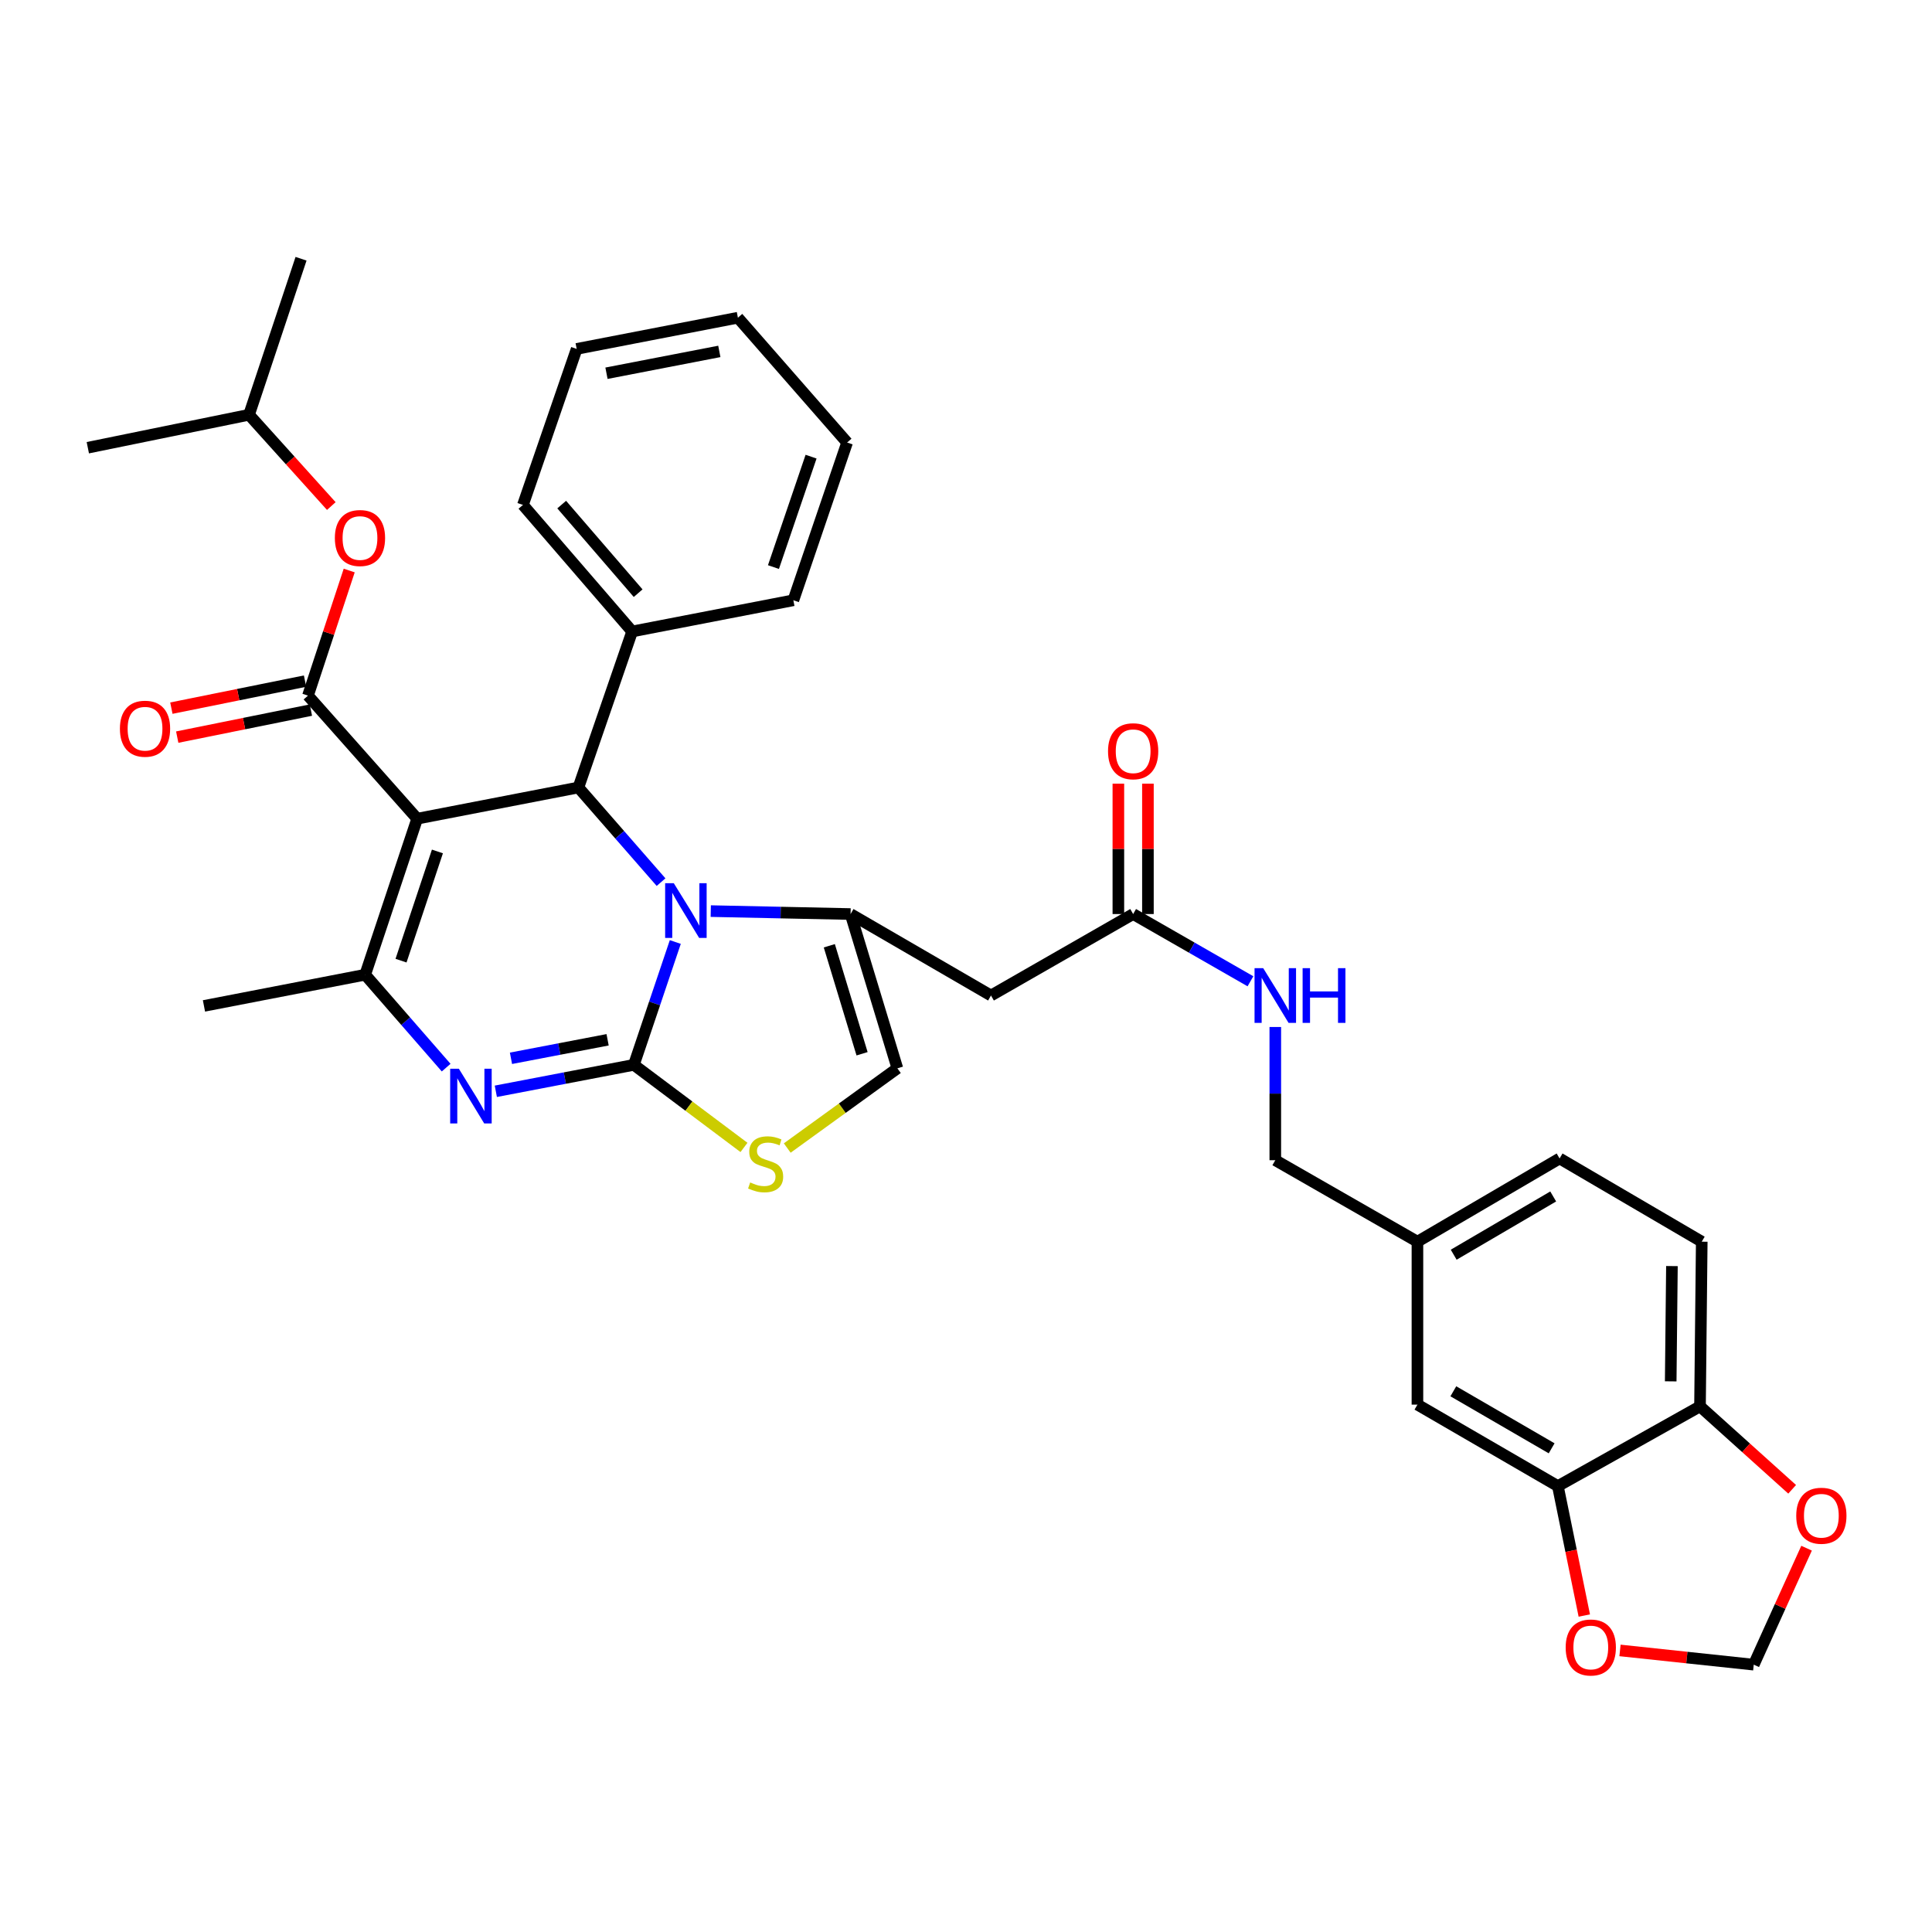 <?xml version='1.0' encoding='iso-8859-1'?>
<svg version='1.1' baseProfile='full'
              xmlns='http://www.w3.org/2000/svg'
                      xmlns:rdkit='http://www.rdkit.org/xml'
                      xmlns:xlink='http://www.w3.org/1999/xlink'
                  xml:space='preserve'
width='1000px' height='1000px' viewBox='0 0 1000 1000'>
<!-- END OF HEADER -->
<rect style='opacity:1.0;fill:#FFFFFF;stroke:none' width='1000' height='1000' x='0' y='0'> </rect>
<path class='bond-0' d='M 880.82,642.693 L 879.919,727.933' style='fill:none;fill-rule:evenodd;stroke:#000000;stroke-width:6px;stroke-linecap:butt;stroke-linejoin:miter;stroke-opacity:1' />
<path class='bond-0' d='M 865.387,655.318 L 864.756,714.985' style='fill:none;fill-rule:evenodd;stroke:#000000;stroke-width:6px;stroke-linecap:butt;stroke-linejoin:miter;stroke-opacity:1' />
<path class='bond-1' d='M 880.82,642.693 L 807.241,599.619' style='fill:none;fill-rule:evenodd;stroke:#000000;stroke-width:6px;stroke-linecap:butt;stroke-linejoin:miter;stroke-opacity:1' />
<path class='bond-2' d='M 586.514,473.106 L 616.873,490.507' style='fill:none;fill-rule:evenodd;stroke:#000000;stroke-width:6px;stroke-linecap:butt;stroke-linejoin:miter;stroke-opacity:1' />
<path class='bond-2' d='M 616.873,490.507 L 647.232,507.909' style='fill:none;fill-rule:evenodd;stroke:#0000FF;stroke-width:6px;stroke-linecap:butt;stroke-linejoin:miter;stroke-opacity:1' />
<path class='bond-3' d='M 594.163,473.106 L 594.163,439.367' style='fill:none;fill-rule:evenodd;stroke:#000000;stroke-width:6px;stroke-linecap:butt;stroke-linejoin:miter;stroke-opacity:1' />
<path class='bond-3' d='M 594.163,439.367 L 594.163,405.627' style='fill:none;fill-rule:evenodd;stroke:#FF0000;stroke-width:6px;stroke-linecap:butt;stroke-linejoin:miter;stroke-opacity:1' />
<path class='bond-3' d='M 578.864,473.106 L 578.864,439.367' style='fill:none;fill-rule:evenodd;stroke:#000000;stroke-width:6px;stroke-linecap:butt;stroke-linejoin:miter;stroke-opacity:1' />
<path class='bond-3' d='M 578.864,439.367 L 578.864,405.627' style='fill:none;fill-rule:evenodd;stroke:#FF0000;stroke-width:6px;stroke-linecap:butt;stroke-linejoin:miter;stroke-opacity:1' />
<path class='bond-4' d='M 586.514,473.106 L 512.935,515.28' style='fill:none;fill-rule:evenodd;stroke:#000000;stroke-width:6px;stroke-linecap:butt;stroke-linejoin:miter;stroke-opacity:1' />
<path class='bond-5' d='M 660.092,531.571 L 660.092,566.045' style='fill:none;fill-rule:evenodd;stroke:#0000FF;stroke-width:6px;stroke-linecap:butt;stroke-linejoin:miter;stroke-opacity:1' />
<path class='bond-5' d='M 660.092,566.045 L 660.092,600.52' style='fill:none;fill-rule:evenodd;stroke:#000000;stroke-width:6px;stroke-linecap:butt;stroke-linejoin:miter;stroke-opacity:1' />
<path class='bond-6' d='M 807.241,599.619 L 733.663,642.693' style='fill:none;fill-rule:evenodd;stroke:#000000;stroke-width:6px;stroke-linecap:butt;stroke-linejoin:miter;stroke-opacity:1' />
<path class='bond-6' d='M 803.934,619.283 L 752.429,649.435' style='fill:none;fill-rule:evenodd;stroke:#000000;stroke-width:6px;stroke-linecap:butt;stroke-linejoin:miter;stroke-opacity:1' />
<path class='bond-7' d='M 256.639,564.852 L 292.365,558.008' style='fill:none;fill-rule:evenodd;stroke:#0000FF;stroke-width:6px;stroke-linecap:butt;stroke-linejoin:miter;stroke-opacity:1' />
<path class='bond-7' d='M 292.365,558.008 L 328.091,551.164' style='fill:none;fill-rule:evenodd;stroke:#000000;stroke-width:6px;stroke-linecap:butt;stroke-linejoin:miter;stroke-opacity:1' />
<path class='bond-7' d='M 264.479,547.774 L 289.487,542.983' style='fill:none;fill-rule:evenodd;stroke:#0000FF;stroke-width:6px;stroke-linecap:butt;stroke-linejoin:miter;stroke-opacity:1' />
<path class='bond-7' d='M 289.487,542.983 L 314.495,538.192' style='fill:none;fill-rule:evenodd;stroke:#000000;stroke-width:6px;stroke-linecap:butt;stroke-linejoin:miter;stroke-opacity:1' />
<path class='bond-8' d='M 230.93,552.607 L 209.973,528.559' style='fill:none;fill-rule:evenodd;stroke:#0000FF;stroke-width:6px;stroke-linecap:butt;stroke-linejoin:miter;stroke-opacity:1' />
<path class='bond-8' d='M 209.973,528.559 L 189.017,504.511' style='fill:none;fill-rule:evenodd;stroke:#000000;stroke-width:6px;stroke-linecap:butt;stroke-linejoin:miter;stroke-opacity:1' />
<path class='bond-9' d='M 299.381,407.602 L 320.772,432.097' style='fill:none;fill-rule:evenodd;stroke:#000000;stroke-width:6px;stroke-linecap:butt;stroke-linejoin:miter;stroke-opacity:1' />
<path class='bond-9' d='M 320.772,432.097 L 342.163,456.593' style='fill:none;fill-rule:evenodd;stroke:#0000FF;stroke-width:6px;stroke-linecap:butt;stroke-linejoin:miter;stroke-opacity:1' />
<path class='bond-10' d='M 299.381,407.602 L 215.934,423.75' style='fill:none;fill-rule:evenodd;stroke:#000000;stroke-width:6px;stroke-linecap:butt;stroke-linejoin:miter;stroke-opacity:1' />
<path class='bond-11' d='M 299.381,407.602 L 327.199,326.85' style='fill:none;fill-rule:evenodd;stroke:#000000;stroke-width:6px;stroke-linecap:butt;stroke-linejoin:miter;stroke-opacity:1' />
<path class='bond-12' d='M 215.934,423.75 L 159.405,360.048' style='fill:none;fill-rule:evenodd;stroke:#000000;stroke-width:6px;stroke-linecap:butt;stroke-linejoin:miter;stroke-opacity:1' />
<path class='bond-13' d='M 215.934,423.75 L 189.017,504.511' style='fill:none;fill-rule:evenodd;stroke:#000000;stroke-width:6px;stroke-linecap:butt;stroke-linejoin:miter;stroke-opacity:1' />
<path class='bond-13' d='M 226.41,440.702 L 207.568,497.234' style='fill:none;fill-rule:evenodd;stroke:#000000;stroke-width:6px;stroke-linecap:butt;stroke-linejoin:miter;stroke-opacity:1' />
<path class='bond-14' d='M 189.017,504.511 L 105.57,520.66' style='fill:none;fill-rule:evenodd;stroke:#000000;stroke-width:6px;stroke-linecap:butt;stroke-linejoin:miter;stroke-opacity:1' />
<path class='bond-15' d='M 349.532,487.579 L 338.812,519.372' style='fill:none;fill-rule:evenodd;stroke:#0000FF;stroke-width:6px;stroke-linecap:butt;stroke-linejoin:miter;stroke-opacity:1' />
<path class='bond-15' d='M 338.812,519.372 L 328.091,551.164' style='fill:none;fill-rule:evenodd;stroke:#000000;stroke-width:6px;stroke-linecap:butt;stroke-linejoin:miter;stroke-opacity:1' />
<path class='bond-16' d='M 367.889,471.584 L 404.073,472.345' style='fill:none;fill-rule:evenodd;stroke:#0000FF;stroke-width:6px;stroke-linecap:butt;stroke-linejoin:miter;stroke-opacity:1' />
<path class='bond-16' d='M 404.073,472.345 L 440.257,473.106' style='fill:none;fill-rule:evenodd;stroke:#000000;stroke-width:6px;stroke-linecap:butt;stroke-linejoin:miter;stroke-opacity:1' />
<path class='bond-17' d='M 328.091,551.164 L 356.585,572.534' style='fill:none;fill-rule:evenodd;stroke:#000000;stroke-width:6px;stroke-linecap:butt;stroke-linejoin:miter;stroke-opacity:1' />
<path class='bond-17' d='M 356.585,572.534 L 385.079,593.905' style='fill:none;fill-rule:evenodd;stroke:#CCCC00;stroke-width:6px;stroke-linecap:butt;stroke-linejoin:miter;stroke-opacity:1' />
<path class='bond-18' d='M 407.474,594.219 L 435.977,573.593' style='fill:none;fill-rule:evenodd;stroke:#CCCC00;stroke-width:6px;stroke-linecap:butt;stroke-linejoin:miter;stroke-opacity:1' />
<path class='bond-18' d='M 435.977,573.593 L 464.48,552.966' style='fill:none;fill-rule:evenodd;stroke:#000000;stroke-width:6px;stroke-linecap:butt;stroke-linejoin:miter;stroke-opacity:1' />
<path class='bond-19' d='M 464.48,552.966 L 440.257,473.106' style='fill:none;fill-rule:evenodd;stroke:#000000;stroke-width:6px;stroke-linecap:butt;stroke-linejoin:miter;stroke-opacity:1' />
<path class='bond-19' d='M 446.207,545.428 L 429.25,489.526' style='fill:none;fill-rule:evenodd;stroke:#000000;stroke-width:6px;stroke-linecap:butt;stroke-linejoin:miter;stroke-opacity:1' />
<path class='bond-20' d='M 440.257,473.106 L 512.935,515.28' style='fill:none;fill-rule:evenodd;stroke:#000000;stroke-width:6px;stroke-linecap:butt;stroke-linejoin:miter;stroke-opacity:1' />
<path class='bond-21' d='M 327.199,326.85 L 270.67,261.345' style='fill:none;fill-rule:evenodd;stroke:#000000;stroke-width:6px;stroke-linecap:butt;stroke-linejoin:miter;stroke-opacity:1' />
<path class='bond-21' d='M 330.302,307.029 L 290.731,261.176' style='fill:none;fill-rule:evenodd;stroke:#000000;stroke-width:6px;stroke-linecap:butt;stroke-linejoin:miter;stroke-opacity:1' />
<path class='bond-22' d='M 327.199,326.85 L 410.645,310.701' style='fill:none;fill-rule:evenodd;stroke:#000000;stroke-width:6px;stroke-linecap:butt;stroke-linejoin:miter;stroke-opacity:1' />
<path class='bond-23' d='M 159.405,360.048 L 170.077,327.676' style='fill:none;fill-rule:evenodd;stroke:#000000;stroke-width:6px;stroke-linecap:butt;stroke-linejoin:miter;stroke-opacity:1' />
<path class='bond-23' d='M 170.077,327.676 L 180.748,295.304' style='fill:none;fill-rule:evenodd;stroke:#FF0000;stroke-width:6px;stroke-linecap:butt;stroke-linejoin:miter;stroke-opacity:1' />
<path class='bond-24' d='M 157.889,352.55 L 123.296,359.544' style='fill:none;fill-rule:evenodd;stroke:#000000;stroke-width:6px;stroke-linecap:butt;stroke-linejoin:miter;stroke-opacity:1' />
<path class='bond-24' d='M 123.296,359.544 L 88.702,366.537' style='fill:none;fill-rule:evenodd;stroke:#FF0000;stroke-width:6px;stroke-linecap:butt;stroke-linejoin:miter;stroke-opacity:1' />
<path class='bond-24' d='M 160.921,367.546 L 126.327,374.539' style='fill:none;fill-rule:evenodd;stroke:#000000;stroke-width:6px;stroke-linecap:butt;stroke-linejoin:miter;stroke-opacity:1' />
<path class='bond-24' d='M 126.327,374.539 L 91.733,381.532' style='fill:none;fill-rule:evenodd;stroke:#FF0000;stroke-width:6px;stroke-linecap:butt;stroke-linejoin:miter;stroke-opacity:1' />
<path class='bond-25' d='M 171.484,261.931 L 150.192,238.307' style='fill:none;fill-rule:evenodd;stroke:#FF0000;stroke-width:6px;stroke-linecap:butt;stroke-linejoin:miter;stroke-opacity:1' />
<path class='bond-25' d='M 150.192,238.307 L 128.901,214.684' style='fill:none;fill-rule:evenodd;stroke:#000000;stroke-width:6px;stroke-linecap:butt;stroke-linejoin:miter;stroke-opacity:1' />
<path class='bond-26' d='M 270.67,261.345 L 298.488,180.593' style='fill:none;fill-rule:evenodd;stroke:#000000;stroke-width:6px;stroke-linecap:butt;stroke-linejoin:miter;stroke-opacity:1' />
<path class='bond-27' d='M 410.645,310.701 L 438.464,229.048' style='fill:none;fill-rule:evenodd;stroke:#000000;stroke-width:6px;stroke-linecap:butt;stroke-linejoin:miter;stroke-opacity:1' />
<path class='bond-27' d='M 400.337,293.519 L 419.81,236.362' style='fill:none;fill-rule:evenodd;stroke:#000000;stroke-width:6px;stroke-linecap:butt;stroke-linejoin:miter;stroke-opacity:1' />
<path class='bond-28' d='M 128.901,214.684 L 155.818,133.932' style='fill:none;fill-rule:evenodd;stroke:#000000;stroke-width:6px;stroke-linecap:butt;stroke-linejoin:miter;stroke-opacity:1' />
<path class='bond-29' d='M 128.901,214.684 L 45.455,231.734' style='fill:none;fill-rule:evenodd;stroke:#000000;stroke-width:6px;stroke-linecap:butt;stroke-linejoin:miter;stroke-opacity:1' />
<path class='bond-30' d='M 298.488,180.593 L 381.935,164.444' style='fill:none;fill-rule:evenodd;stroke:#000000;stroke-width:6px;stroke-linecap:butt;stroke-linejoin:miter;stroke-opacity:1' />
<path class='bond-30' d='M 313.912,193.191 L 372.324,181.887' style='fill:none;fill-rule:evenodd;stroke:#000000;stroke-width:6px;stroke-linecap:butt;stroke-linejoin:miter;stroke-opacity:1' />
<path class='bond-31' d='M 438.464,229.048 L 381.935,164.444' style='fill:none;fill-rule:evenodd;stroke:#000000;stroke-width:6px;stroke-linecap:butt;stroke-linejoin:miter;stroke-opacity:1' />
<path class='bond-32' d='M 733.663,642.693 L 733.663,727.032' style='fill:none;fill-rule:evenodd;stroke:#000000;stroke-width:6px;stroke-linecap:butt;stroke-linejoin:miter;stroke-opacity:1' />
<path class='bond-33' d='M 733.663,642.693 L 660.092,600.52' style='fill:none;fill-rule:evenodd;stroke:#000000;stroke-width:6px;stroke-linecap:butt;stroke-linejoin:miter;stroke-opacity:1' />
<path class='bond-34' d='M 733.663,727.032 L 806.349,769.206' style='fill:none;fill-rule:evenodd;stroke:#000000;stroke-width:6px;stroke-linecap:butt;stroke-linejoin:miter;stroke-opacity:1' />
<path class='bond-34' d='M 752.243,720.126 L 803.124,749.647' style='fill:none;fill-rule:evenodd;stroke:#000000;stroke-width:6px;stroke-linecap:butt;stroke-linejoin:miter;stroke-opacity:1' />
<path class='bond-35' d='M 879.919,727.933 L 806.349,769.206' style='fill:none;fill-rule:evenodd;stroke:#000000;stroke-width:6px;stroke-linecap:butt;stroke-linejoin:miter;stroke-opacity:1' />
<path class='bond-36' d='M 879.919,727.933 L 903.768,749.397' style='fill:none;fill-rule:evenodd;stroke:#000000;stroke-width:6px;stroke-linecap:butt;stroke-linejoin:miter;stroke-opacity:1' />
<path class='bond-36' d='M 903.768,749.397 L 927.617,770.861' style='fill:none;fill-rule:evenodd;stroke:#FF0000;stroke-width:6px;stroke-linecap:butt;stroke-linejoin:miter;stroke-opacity:1' />
<path class='bond-37' d='M 806.349,769.206 L 813.19,802.705' style='fill:none;fill-rule:evenodd;stroke:#000000;stroke-width:6px;stroke-linecap:butt;stroke-linejoin:miter;stroke-opacity:1' />
<path class='bond-37' d='M 813.19,802.705 L 820.031,836.203' style='fill:none;fill-rule:evenodd;stroke:#FF0000;stroke-width:6px;stroke-linecap:butt;stroke-linejoin:miter;stroke-opacity:1' />
<path class='bond-38' d='M 838.511,854.261 L 873.124,857.945' style='fill:none;fill-rule:evenodd;stroke:#FF0000;stroke-width:6px;stroke-linecap:butt;stroke-linejoin:miter;stroke-opacity:1' />
<path class='bond-38' d='M 873.124,857.945 L 907.737,861.628' style='fill:none;fill-rule:evenodd;stroke:#000000;stroke-width:6px;stroke-linecap:butt;stroke-linejoin:miter;stroke-opacity:1' />
<path class='bond-39' d='M 907.737,861.628 L 921.407,831.484' style='fill:none;fill-rule:evenodd;stroke:#000000;stroke-width:6px;stroke-linecap:butt;stroke-linejoin:miter;stroke-opacity:1' />
<path class='bond-39' d='M 921.407,831.484 L 935.076,801.34' style='fill:none;fill-rule:evenodd;stroke:#FF0000;stroke-width:6px;stroke-linecap:butt;stroke-linejoin:miter;stroke-opacity:1' />
<path  class='atom-2' d='M 653.832 501.12
L 663.112 516.12
Q 664.032 517.6, 665.512 520.28
Q 666.992 522.96, 667.072 523.12
L 667.072 501.12
L 670.832 501.12
L 670.832 529.44
L 666.952 529.44
L 656.992 513.04
Q 655.832 511.12, 654.592 508.92
Q 653.392 506.72, 653.032 506.04
L 653.032 529.44
L 649.352 529.44
L 649.352 501.12
L 653.832 501.12
' fill='#0000FF'/>
<path  class='atom-2' d='M 674.232 501.12
L 678.072 501.12
L 678.072 513.16
L 692.552 513.16
L 692.552 501.12
L 696.392 501.12
L 696.392 529.44
L 692.552 529.44
L 692.552 516.36
L 678.072 516.36
L 678.072 529.44
L 674.232 529.44
L 674.232 501.12
' fill='#0000FF'/>
<path  class='atom-3' d='M 573.514 388.839
Q 573.514 382.039, 576.874 378.239
Q 580.234 374.439, 586.514 374.439
Q 592.794 374.439, 596.154 378.239
Q 599.514 382.039, 599.514 388.839
Q 599.514 395.719, 596.114 399.639
Q 592.714 403.519, 586.514 403.519
Q 580.274 403.519, 576.874 399.639
Q 573.514 395.759, 573.514 388.839
M 586.514 400.319
Q 590.834 400.319, 593.154 397.439
Q 595.514 394.519, 595.514 388.839
Q 595.514 383.279, 593.154 380.479
Q 590.834 377.639, 586.514 377.639
Q 582.194 377.639, 579.834 380.439
Q 577.514 383.239, 577.514 388.839
Q 577.514 394.559, 579.834 397.439
Q 582.194 400.319, 586.514 400.319
' fill='#FF0000'/>
<path  class='atom-5' d='M 237.493 553.161
L 246.773 568.161
Q 247.693 569.641, 249.173 572.321
Q 250.653 575.001, 250.733 575.161
L 250.733 553.161
L 254.493 553.161
L 254.493 581.481
L 250.613 581.481
L 240.653 565.081
Q 239.493 563.161, 238.253 560.961
Q 237.053 558.761, 236.693 558.081
L 236.693 581.481
L 233.013 581.481
L 233.013 553.161
L 237.493 553.161
' fill='#0000FF'/>
<path  class='atom-9' d='M 348.757 457.153
L 358.037 472.153
Q 358.957 473.633, 360.437 476.313
Q 361.917 478.993, 361.997 479.153
L 361.997 457.153
L 365.757 457.153
L 365.757 485.473
L 361.877 485.473
L 351.917 469.073
Q 350.757 467.153, 349.517 464.953
Q 348.317 462.753, 347.957 462.073
L 347.957 485.473
L 344.277 485.473
L 344.277 457.153
L 348.757 457.153
' fill='#0000FF'/>
<path  class='atom-11' d='M 388.29 612.033
Q 388.61 612.153, 389.93 612.713
Q 391.25 613.273, 392.69 613.633
Q 394.17 613.953, 395.61 613.953
Q 398.29 613.953, 399.85 612.673
Q 401.41 611.353, 401.41 609.073
Q 401.41 607.513, 400.61 606.553
Q 399.85 605.593, 398.65 605.073
Q 397.45 604.553, 395.45 603.953
Q 392.93 603.193, 391.41 602.473
Q 389.93 601.753, 388.85 600.233
Q 387.81 598.713, 387.81 596.153
Q 387.81 592.593, 390.21 590.393
Q 392.65 588.193, 397.45 588.193
Q 400.73 588.193, 404.45 589.753
L 403.53 592.833
Q 400.13 591.433, 397.57 591.433
Q 394.81 591.433, 393.29 592.593
Q 391.77 593.713, 391.81 595.673
Q 391.81 597.193, 392.57 598.113
Q 393.37 599.033, 394.49 599.553
Q 395.65 600.073, 397.57 600.673
Q 400.13 601.473, 401.65 602.273
Q 403.17 603.073, 404.25 604.713
Q 405.37 606.313, 405.37 609.073
Q 405.37 612.993, 402.73 615.113
Q 400.13 617.193, 395.77 617.193
Q 393.25 617.193, 391.33 616.633
Q 389.45 616.113, 387.21 615.193
L 388.29 612.033
' fill='#CCCC00'/>
<path  class='atom-17' d='M 173.323 278.475
Q 173.323 271.675, 176.683 267.875
Q 180.043 264.075, 186.323 264.075
Q 192.603 264.075, 195.963 267.875
Q 199.323 271.675, 199.323 278.475
Q 199.323 285.355, 195.923 289.275
Q 192.523 293.155, 186.323 293.155
Q 180.083 293.155, 176.683 289.275
Q 173.323 285.395, 173.323 278.475
M 186.323 289.955
Q 190.643 289.955, 192.963 287.075
Q 195.323 284.155, 195.323 278.475
Q 195.323 272.915, 192.963 270.115
Q 190.643 267.275, 186.323 267.275
Q 182.003 267.275, 179.643 270.075
Q 177.323 272.875, 177.323 278.475
Q 177.323 284.195, 179.643 287.075
Q 182.003 289.955, 186.323 289.955
' fill='#FF0000'/>
<path  class='atom-18' d='M 62.066 377.178
Q 62.066 370.378, 65.426 366.578
Q 68.786 362.778, 75.066 362.778
Q 81.346 362.778, 84.706 366.578
Q 88.066 370.378, 88.066 377.178
Q 88.066 384.058, 84.666 387.978
Q 81.266 391.858, 75.066 391.858
Q 68.826 391.858, 65.426 387.978
Q 62.066 384.098, 62.066 377.178
M 75.066 388.658
Q 79.386 388.658, 81.706 385.778
Q 84.066 382.858, 84.066 377.178
Q 84.066 371.618, 81.706 368.818
Q 79.386 365.978, 75.066 365.978
Q 70.746 365.978, 68.386 368.778
Q 66.066 371.578, 66.066 377.178
Q 66.066 382.898, 68.386 385.778
Q 70.746 388.658, 75.066 388.658
' fill='#FF0000'/>
<path  class='atom-33' d='M 810.39 852.732
Q 810.39 845.932, 813.75 842.132
Q 817.11 838.332, 823.39 838.332
Q 829.67 838.332, 833.03 842.132
Q 836.39 845.932, 836.39 852.732
Q 836.39 859.612, 832.99 863.532
Q 829.59 867.412, 823.39 867.412
Q 817.15 867.412, 813.75 863.532
Q 810.39 859.652, 810.39 852.732
M 823.39 864.212
Q 827.71 864.212, 830.03 861.332
Q 832.39 858.412, 832.39 852.732
Q 832.39 847.172, 830.03 844.372
Q 827.71 841.532, 823.39 841.532
Q 819.07 841.532, 816.71 844.332
Q 814.39 847.132, 814.39 852.732
Q 814.39 858.452, 816.71 861.332
Q 819.07 864.212, 823.39 864.212
' fill='#FF0000'/>
<path  class='atom-35' d='M 929.729 784.542
Q 929.729 777.742, 933.089 773.942
Q 936.449 770.142, 942.729 770.142
Q 949.009 770.142, 952.369 773.942
Q 955.729 777.742, 955.729 784.542
Q 955.729 791.422, 952.329 795.342
Q 948.929 799.222, 942.729 799.222
Q 936.489 799.222, 933.089 795.342
Q 929.729 791.462, 929.729 784.542
M 942.729 796.022
Q 947.049 796.022, 949.369 793.142
Q 951.729 790.222, 951.729 784.542
Q 951.729 778.982, 949.369 776.182
Q 947.049 773.342, 942.729 773.342
Q 938.409 773.342, 936.049 776.142
Q 933.729 778.942, 933.729 784.542
Q 933.729 790.262, 936.049 793.142
Q 938.409 796.022, 942.729 796.022
' fill='#FF0000'/>
</svg>
